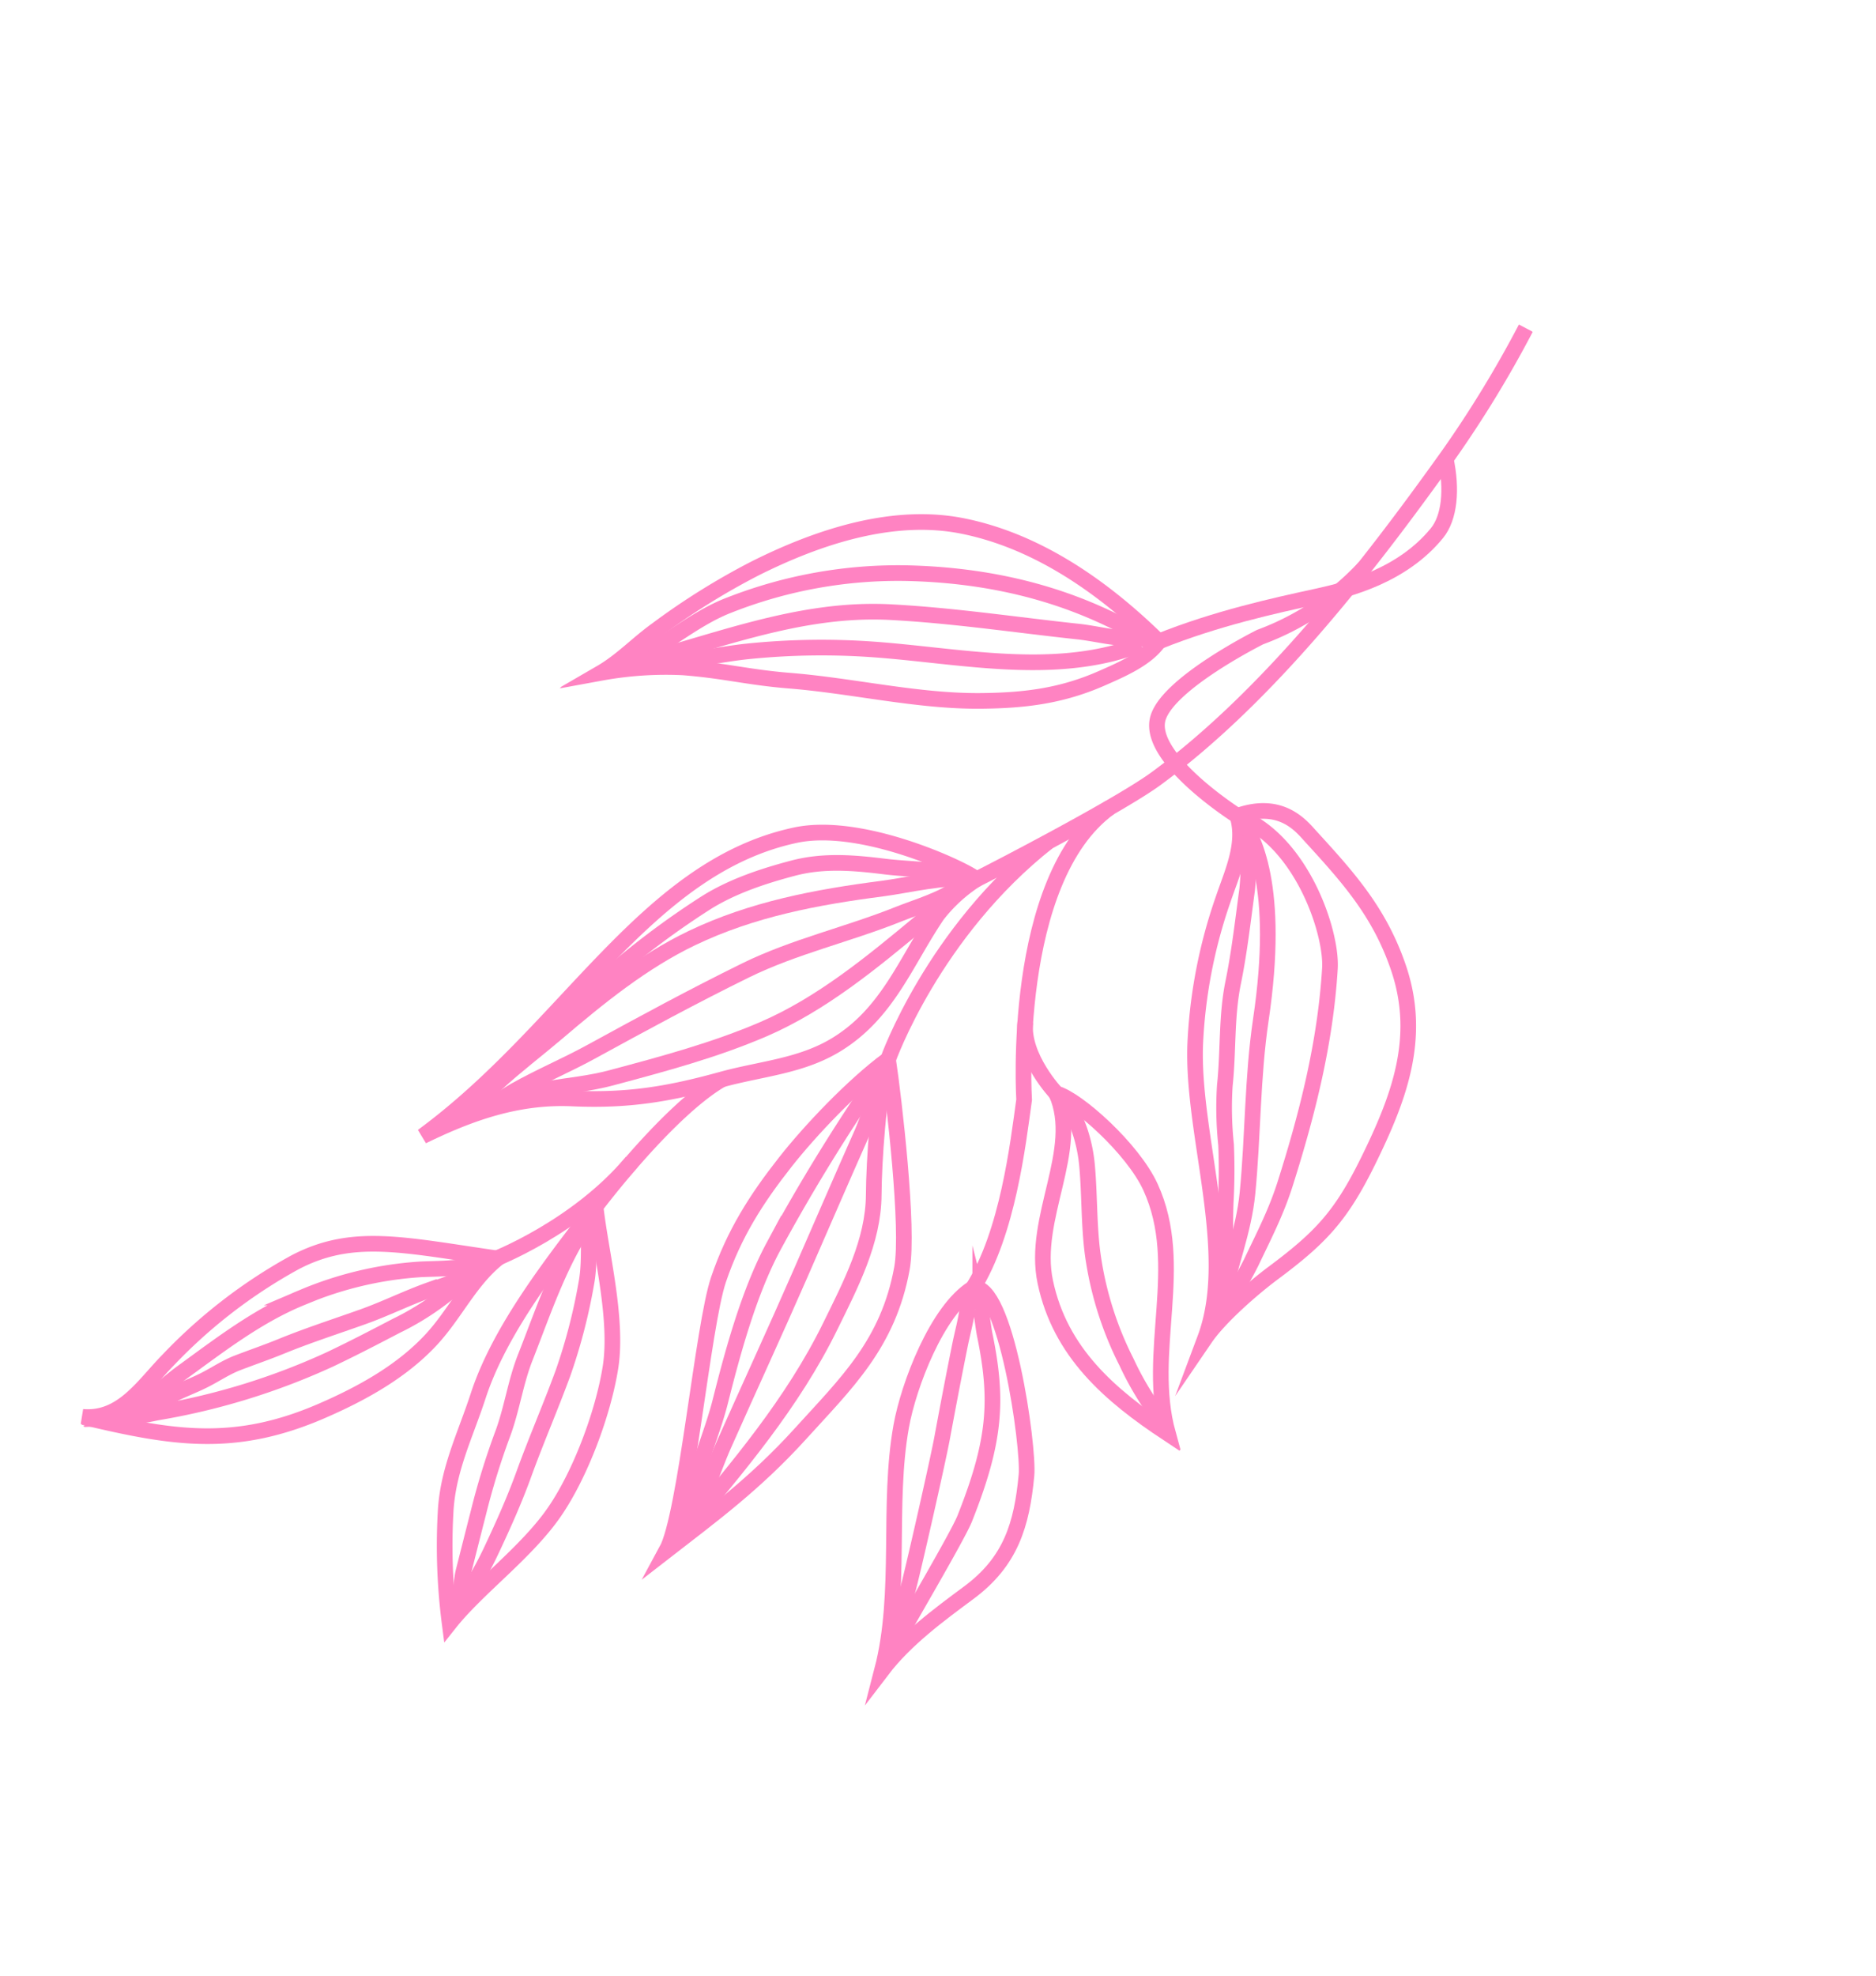 <?xml version="1.0" encoding="UTF-8"?> <svg xmlns="http://www.w3.org/2000/svg" xmlns:xlink="http://www.w3.org/1999/xlink" width="359.638" height="378.654" viewBox="0 0 359.638 378.654"><defs><clipPath id="clip-path"><rect id="Rectangle_199" data-name="Rectangle 199" width="184.881" height="339.164" fill="none" stroke="#ff83c2" stroke-width="3"></rect></clipPath></defs><g id="fern-pink" transform="translate(141.627 378.654) rotate(-140)"><g id="Group_799" data-name="Group 799" clip-path="url(#clip-path)"><path id="Path_1671" data-name="Path 1671" d="M5.92,150.5a216.029,216.029,0,0,1-4.258-28.015C-.415,95.955-1.611,64.829,4.736,38.824,6.706,30.753,16.237,7.558,19.527,0" transform="translate(81.474 188.382)" fill="none" stroke="#ff83c2" stroke-miterlimit="10" stroke-width="3"></path><path id="Path_1672" data-name="Path 1672" d="M33.658,99.413c1.977-8.244,2.686-20.085,2.449-27.687-.28-9.1-1.312-16.889-4.649-25.5C28.052,37.445,7.257,7.675,5.708,0,3.468,10.376.924,20.586.425,33.664c-.5,13.028-1.831,23.994,5.474,36.8C9.717,77.155,27.852,94.24,33.658,99.413Z" transform="translate(57.326 53.555)" fill="none" stroke="#ff83c2" stroke-miterlimit="10" stroke-width="3"></path><path id="Path_1673" data-name="Path 1673" d="M0,0C1.7,12.41,11.082,26.621,15.679,33.949c0,0,29.154,30.625,23.42,53.423" transform="translate(50.359 129.854)" fill="none" stroke="#ff83c2" stroke-miterlimit="10" stroke-width="3"></path><path id="Path_1674" data-name="Path 1674" d="M28.864,113.339c3.2-8.82,3.292-24.967,2.886-34.2-.583-13.294-1.043-29.732-6.064-42.209C22.649,29.381,21,22.188,16.045,15.684A115.737,115.737,0,0,0,1.865,0C2.1,8.618-.716,19.777.175,29.217c.831,8.8,5.007,20.506,9.529,28.076,4.848,8.114,15.723,15.8,22.046,21.844" transform="translate(84.072 16.181)" fill="none" stroke="#ff83c2" stroke-miterlimit="10" stroke-width="3"></path><path id="Path_1675" data-name="Path 1675" d="M.284,74.41C1.61,67.768-.278,61.152.036,54.4c.392-8.376,3.57-16.579,7.3-24.04C15.531,13.973,25.973,7.9,41.746,0c-6.228,4.376-5.05,12.069-5.577,18.823a99.542,99.542,0,0,1-6.558,29.94C24.886,60.373,15.957,64.683.284,74.41Z" transform="translate(123.52 1.221)" fill="none" stroke="#ff83c2" stroke-miterlimit="10" stroke-width="3"></path><path id="Path_1676" data-name="Path 1676" d="M51.084,0c-4.169,9.363-9.069,17.652-17.342,23.992C25.3,30.459,20.167,36.439,14.128,45.2,9.7,51.628,4.1,56.915,1.576,64.487c-3.658,10.973.048,20.639,1.157,31.429a29.953,29.953,0,0,1-1.317,9.95c-.38.882,23.292-4.572,31.992-15.734C51.519,66.9,42.929,33.493,51.084,0Z" transform="translate(98.808 84.317)" fill="none" stroke="#ff83c2" stroke-miterlimit="10" stroke-width="3"></path><path id="Path_1677" data-name="Path 1677" d="M63.682,80.677c-4.738-3.048-6.258-9.064-8.214-14.053a97.3,97.3,0,0,0-13.679-24.6C31.214,28.331,9.881,16.422,4.065,0c.5,5.025-.879,13.44-1.941,17.923C-.516,29.081-.839,34.707,1.972,46.15c3.237,13.169,7.317,24.81,19.37,32.1,9.524,5.763,18.265,7.032,28.992,8.444C53,87.049,59.145,88.409,63.682,80.677Z" transform="translate(6.008 151.071)" fill="none" stroke="#ff83c2" stroke-miterlimit="10" stroke-width="3"></path><path id="Path_1678" data-name="Path 1678" d="M32.951,34.789C17.973,27.687,13.424,10,0,.738,13.372-.8,25.885-.586,36.717,7.9,46.6,15.631,47.706,31.682,58.294,36.928,54.574,38.671,40.307,38.277,32.951,34.789Z" transform="translate(3.772 131.765)" fill="none" stroke="#ff83c2" stroke-miterlimit="10" stroke-width="3"></path><path id="Path_1679" data-name="Path 1679" d="M37.72,67.244c2.533-7.731-2.558-22.267-6.469-29.094C23.638,24.851,10.6,13.827,4.015,0,4.355,7.353,2.471,15.089.808,22.037c-2.321,9.7.567,16.474,6,24.333C9.931,50.879,33.672,72.205,37.72,67.244Z" transform="translate(12.639 62.61)" fill="none" stroke="#ff83c2" stroke-miterlimit="10" stroke-width="3"></path><path id="Path_1680" data-name="Path 1680" d="M11.93,52.64a51.716,51.716,0,0,1,6.743-23.083s7.725-17.78,5.08-24.34C20.725-2.284,0,.509,0,.509" transform="translate(69.69 231.24)" fill="none" stroke="#ff83c2" stroke-miterlimit="10" stroke-width="3"></path><path id="Path_1681" data-name="Path 1681" d="M0,0S9.558,1.071,13.354,6.631" transform="translate(62.064 168.691)" fill="none" stroke="#ff83c2" stroke-miterlimit="10" stroke-width="3"></path><path id="Path_1682" data-name="Path 1682" d="M8.358,0S.014,14.946,0,31.566" transform="translate(115.993 74.788)" fill="none" stroke="#ff83c2" stroke-miterlimit="10" stroke-width="3"></path><path id="Path_1683" data-name="Path 1683" d="M0,0S9.046,24.16,3.3,51.671" transform="translate(90.985 152.969)" fill="none" stroke="#ff83c2" stroke-miterlimit="10" stroke-width="3"></path><path id="Path_1684" data-name="Path 1684" d="M.039,73.372c-.38-4.037,2.078-8.859,3.813-12.381C7.591,53.4,12.438,48.207,18.83,42.74,28.045,34.86,39.485,29.19,49.39,22.151c6.592-4.686,10.734-6.5,17.315-11.2A69.225,69.225,0,0,0,78.113,0C76.536,4.353,76.347,8.745,75.2,13.237a135.07,135.07,0,0,1-6.864,21.071C63.028,46.587,55.08,59.619,42.984,66.2,31.25,72.592,16.637,74.677.039,73.372Z" transform="translate(102.673 174.286)" fill="none" stroke="#ff83c2" stroke-miterlimit="10" stroke-width="3"></path><path id="Path_1685" data-name="Path 1685" d="M7.855,62.162C3.135,58.483.052,54.041,0,50.182-.137,39.669,6.012,31.044,9.839,26.1,15,19.431,21.905,10.476,27.511,0" transform="translate(75.201 247.658)" fill="none" stroke="#ff83c2" stroke-miterlimit="10" stroke-width="3"></path><path id="Path_1686" data-name="Path 1686" d="M0,0A12.685,12.685,0,0,0,.781,3.237C1.232,4.948,4.619,25.39,5.767,28.869c5.053,15.292,9.75,21.55,19.593,29.377,1.349,1.073,2.658,2.435,4.053,3.44a12.626,12.626,0,0,0,2.369,1.547" transform="translate(17.402 66.114)" fill="none" stroke="#ff83c2" stroke-miterlimit="10" stroke-width="3"></path><path id="Path_1687" data-name="Path 1687" d="M0,0C.412,2.547,1.968,5.2,3.041,7.529,4.6,10.9,14.4,29.962,16.627,33.892c2.966,5.242,5.977,10.625,8.857,15.914,1.121,2.055,2.1,4.242,3.367,6.208a12.639,12.639,0,0,1,1.068,1.711c.048.107.207.756.139.428" transform="translate(19.777 70.128)" fill="none" stroke="#ff83c2" stroke-miterlimit="10" stroke-width="3"></path><path id="Path_1688" data-name="Path 1688" d="M34.789,0c-2.146,4.565-2.346,9.49-3.579,14.422-2.178,8.725-4.114,17.609-8.356,25.607A69.145,69.145,0,0,1,8.823,58.854C6.114,61.348.8,65.583,0,69.335c.526-3,1.38-7.014,1.718-9.26A51.931,51.931,0,0,1,5.54,47.464c1.82-4.415,3.64-8.791,5.633-13.139a131.281,131.281,0,0,1,18.9-29.163A40.727,40.727,0,0,1,34.789,0Z" transform="translate(124.856 5.777)" fill="none" stroke="#ff83c2" stroke-miterlimit="10" stroke-width="3"></path><path id="Path_1689" data-name="Path 1689" d="M.006,0C-.129,2.062,2.1,4.588,3,6.454,4.7,9.978,6.4,13.483,8.09,17.007a139.44,139.44,0,0,1,6,14.21c1.715,4.925,4.547,9.324,6.187,14.233,3.08,9.221,7.242,19.538,7.7,29.3" transform="translate(87.273 19.03)" fill="none" stroke="#ff83c2" stroke-miterlimit="10" stroke-width="3"></path><path id="Path_1690" data-name="Path 1690" d="M0,0c-.1,6.18,2.925,12.711,4.617,18.611,3.273,11.4,6.387,22.86,9.734,34.254,2.8,9.527,5.649,19.046,8.388,28.58.756,2.629,3.973,10.875,5.207,13.939" transform="translate(63.036 57.583)" fill="none" stroke="#ff83c2" stroke-miterlimit="10" stroke-width="3"></path><path id="Path_1691" data-name="Path 1691" d="M0,0C0,16.24-.128,32.527,3.809,48.432c2.1,8.506,4.1,17.75,9.807,24.62,3.911,4.711,12.123,15.857,14.563,21.639" transform="translate(62.809 58.275)" fill="none" stroke="#ff83c2" stroke-miterlimit="10" stroke-width="3"></path><path id="Path_1692" data-name="Path 1692" d="M0,0C2.119,1.588,3.114,5.417,4.207,7.786c1.932,4.194,3.3,8.6,5.317,12.761,4.319,8.911,9.287,19.682,11.29,29.343a360.182,360.182,0,0,1,5.9,40.888" transform="translate(63.961 61.508)" fill="none" stroke="#ff83c2" stroke-miterlimit="10" stroke-width="3"></path><path id="Path_1693" data-name="Path 1693" d="M46.963,0c-1.756.768-2.262,8.237-2.49,10.007-.636,4.925-1.772,9.875-2.6,14.77C40.136,35.1,38.067,45.817,33.73,55.353,28.425,67.025,20.506,76.686,11.861,86.071,8.547,89.671,4.144,95.755,0,98.352" transform="translate(100.999 91.258)" fill="none" stroke="#ff83c2" stroke-miterlimit="10" stroke-width="3"></path><path id="Path_1694" data-name="Path 1694" d="M42.441,0c-1.1,1.554-1.638,4.13-2.349,6.032-1.913,5.11-4.424,9.98-6.406,15.062-4.066,10.422-8.169,20.823-12.693,31.058C16.825,61.574,10.381,70.041,5.506,79.144,3.62,82.663.936,86.559,0,90.5" transform="translate(101.858 96.368)" fill="none" stroke="#ff83c2" stroke-miterlimit="10" stroke-width="3"></path><path id="Path_1695" data-name="Path 1695" d="M0,0C1.9,1.31,3.731,1.574,5.961,2.137A58.434,58.434,0,0,1,14.294,5.3,65.258,65.258,0,0,1,31.466,16.019c4.658,4,8.488,8.959,12.85,13.29,3.009,2.991,8.224,6.772,13.347,6.772" transform="translate(4.401 132.613)" fill="none" stroke="#ff83c2" stroke-miterlimit="10" stroke-width="3"></path><path id="Path_1696" data-name="Path 1696" d="M73.643,0c-2.832,6.542-3.857,14.016-7.331,20.228A88.453,88.453,0,0,1,44.163,46.753c-10.4,8.324-21.932,14.67-34.83,18.071A51.617,51.617,0,0,1,2.3,66.255c-.909.112-1.911.03-2.3.462" transform="translate(103.901 179.938)" fill="none" stroke="#ff83c2" stroke-miterlimit="10" stroke-width="3"></path><path id="Path_1697" data-name="Path 1697" d="M73.413,0c-10.107,13.9-18.019,29.614-32.3,40.368C31.463,47.633,21.2,53.895,11.185,60.617c-2.67,1.793-5.713,3.189-8.194,5.228A20.986,20.986,0,0,1,0,68.333" transform="translate(104.591 178.553)" fill="none" stroke="#ff83c2" stroke-miterlimit="10" stroke-width="3"></path><path id="Path_1698" data-name="Path 1698" d="M0,0A68.122,68.122,0,0,0,1.775,13.155C3.242,18.8,4.3,23.625,6.536,29.04c5.406,13.085,11.456,25.589,19.887,36.981,4.18,5.647,20.039,15.319,32.4,11.012" transform="translate(10.864 154.716)" fill="none" stroke="#ff83c2" stroke-miterlimit="10" stroke-width="3"></path><path id="Path_1699" data-name="Path 1699" d="M0,0C3.579,6.481,5.711,13.442,9.973,19.657,16.208,28.746,23.529,37.245,29.32,46.68,42.906,68.827,53.175,72.757,57.264,73.793" transform="translate(11.789 158.005)" fill="none" stroke="#ff83c2" stroke-miterlimit="10" stroke-width="3"></path><path id="Path_1700" data-name="Path 1700" d="M38.366,0C37.3,1.3,36.79,2.923,35.628,4.273c-2.756,3.21-5.643,6.1-8.089,9.593C21.7,22.19,15.778,30.637,11.2,39.73c-5.433,10.8-7.731,23.235-9.859,35-.235,1.3-1.8,7.242-1.214,7.645" transform="translate(101.812 102.306)" fill="none" stroke="#ff83c2" stroke-miterlimit="10" stroke-width="3"></path><path id="Path_1701" data-name="Path 1701" d="M42.348,0c-.781,6.5-2.959,23.548-4.087,29.525a158.567,158.567,0,0,1-4.788,19.509c-1.827,5.656-5.121,10.98-8.526,15.8-3.49,4.941-8.262,8.285-13.242,11.515C7.977,78.764,3.711,82.392,0,84.019" transform="translate(103.532 104.505)" fill="none" stroke="#ff83c2" stroke-miterlimit="10" stroke-width="3"></path><path id="Path_1702" data-name="Path 1702" d="M0,0A17.2,17.2,0,0,0,2.97,4.274C4.7,6.139,6.264,8.034,7.85,10.057a110.58,110.58,0,0,0,7.128,8.615,67.009,67.009,0,0,1,7.463,8.52c3.711,5.533,8.283,10.281,11.47,16.167,2.829,5.223,6.155,10.23,9.31,15.231.631,1,6.369,8.993,7.565,7.7" transform="translate(15.873 163.425)" fill="none" stroke="#ff83c2" stroke-miterlimit="10" stroke-width="3"></path><path id="Path_1703" data-name="Path 1703" d="M67.891,0c-1.1.2-2.431,2.078-3.176,2.891-2.287,2.492-4.431,5.135-6.779,7.574A139.032,139.032,0,0,1,39.3,26.568C27.313,35.2,13.121,42.817,4.219,54.927,2.727,56.954,1.472,59.2,0,61.162c.052.228.116-.025.276-.043" transform="translate(104.029 184.979)" fill="none" stroke="#ff83c2" stroke-miterlimit="10" stroke-width="3"></path><path id="Path_1704" data-name="Path 1704" d="M0,0A31.309,31.309,0,0,0,.854,4.863c.344,1.911.781,3.809,1.285,5.688,1.33,5,2.695,9.814,4.465,14.659,2.385,6.522,4.362,13.194,6.72,19.73a107.978,107.978,0,0,0,7.583,15.978c1.754,3.141,4.221,5.64,6.369,8.46a1.984,1.984,0,0,1,0-.285" transform="translate(86.75 21.882)" fill="none" stroke="#ff83c2" stroke-miterlimit="10" stroke-width="3"></path><path id="Path_1705" data-name="Path 1705" d="M32.059,0c-.781.993-2.909,6.235-3.424,7.449-.836,1.97-1.916,3.863-2.777,5.834-1,2.271-1.656,4.7-2.861,6.87-1.44,2.6-2.984,5.155-4.369,7.784-2.583,4.911-5.588,9.684-8.394,14.474-2.283,3.9-4.1,8.075-6.369,11.959A43.51,43.51,0,0,0,1.2,58.8c-.267.61-.547,1.235-.8,1.843-.153.367-.67.788-.214.827" transform="translate(126.14 8.114)" fill="none" stroke="#ff83c2" stroke-miterlimit="10" stroke-width="3"></path></g></g></svg> 